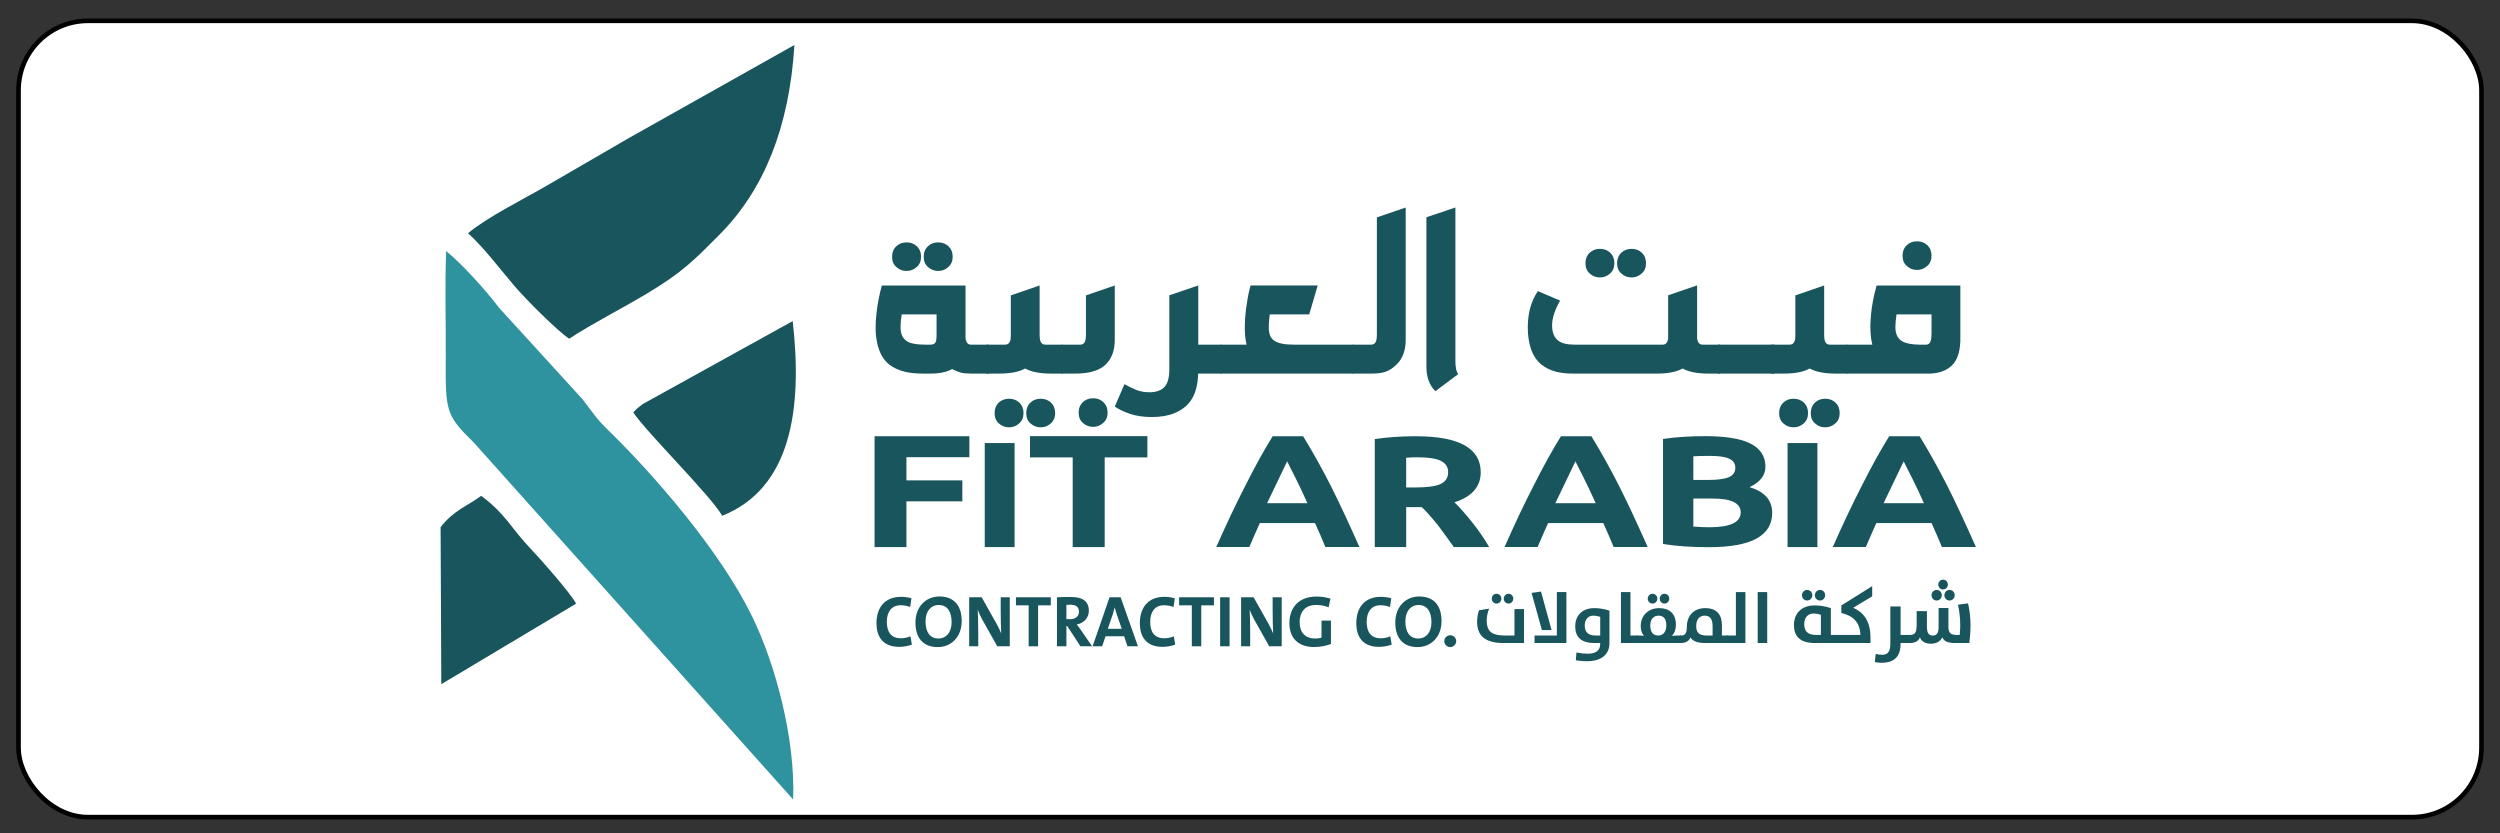 <svg width="540" height="180" xmlns="http://www.w3.org/2000/svg" version="1.1" xml:space="preserve">
 <rect width="100%" height="100%" fill="#333333" stroke="none"/>

 <g>
  <title>Layer 1</title>
  <rect rx="15" id="svg_1" height="172" width="532" y="4.5" x="4" stroke="#000" fill="#ffffff"/>
  <g id="g10" transform="matrix(1.333, 0, 0, -1.333, 0, 396.85)">
   <path fill-rule="evenodd" fill="#2e939f" d="m128.519,168.166c0.385,9.877 -2.892,21.936 -6.594,29.561c-5.145,10.597 -15.849,22.969 -23.546,30.45c-1.803,1.753 -2.464,2.893 -4.01,4.869l-13.506,14.799c-2.144,2.839 -5.972,7.079 -8.567,9.191c-0.229,-5.681 -0.026,-11.585 -0.064,-17.301c-0.056,-8.637 -0.002,-9.303 4.521,-13.71l51.766,-57.859z" id="path12"/>
   <path fill-rule="evenodd" fill="#18555c" d="m75.84,259.924c2.563,-2.325 5.116,-5.737 7.588,-8.625c1.815,-2.121 6.905,-7.231 8.805,-8.471c3.375,2.25 8.553,4.891 12.614,7.326c5.782,3.468 7.687,5.454 11.738,9.534c7.206,7.258 11.314,17.355 12.144,30.739l-26.9,-15.123c-4.398,-2.549 -8.584,-4.971 -12.902,-7.487c-4.221,-2.459 -9.848,-5.21 -13.086,-7.893" id="path14"/>
   <path fill-rule="evenodd" fill="#18555c" d="m102.606,230.891c2.196,-3.283 12.581,-13.505 14.424,-16.757c11.105,4.453 13.051,17.138 11.422,31.551l-24.321,-13.458c-1.049,-0.798 -0.918,-0.713 -1.525,-1.336" id="path16"/>
   <path fill-rule="evenodd" fill="#18555c" d="m71.395,212.295l0.113,-25.448l21.844,13.052c-0.888,1.695 -5.845,7.314 -7.324,8.851c-3.184,3.313 -4.07,5.674 -8.062,8.617c-2.363,-1.748 -4.413,-2.311 -6.571,-5.072" id="path18"/>
   <path fill-rule="nonzero" fill="#18555c" d="m146.879,223.627l0,-3.756l9.059,0l0,-3.395l-9.059,0l0,-7.414l-5.165,0l0,17.961l15.362,0l0,-3.396l-10.197,0z" id="path20"/>
   <path fill-rule="nonzero" fill="#18555c" d="m159.569,209.062l0,16.858l4.836,0l0,-16.858l-4.836,0z" id="path22"/>
   <path fill-rule="nonzero" fill="#18555c" d="m179.003,223.596l0,-14.535l-5.184,0l0,14.535l-6.921,0l0,3.442l19.026,0l0,-3.442l-6.921,0z" id="path24"/>
   <path fill-rule="nonzero" fill="#18555c" d="m211.16,227.023c1.46,-2.375 2.941,-5.019 4.434,-7.94c1.375,-2.726 2.934,-6.059 4.684,-10.006l-5.513,0c-0.296,0.726 -0.566,1.365 -0.809,1.917c-0.27,0.582 -0.559,1.236 -0.868,1.963l-8.948,0l-0.868,-1.963c-0.23,-0.505 -0.507,-1.144 -0.829,-1.917l-5.356,0c1.605,3.632 3.184,6.971 4.743,10.006c1.579,3.132 3.046,5.776 4.395,7.94l4.934,0zm0.691,-10.851c-0.138,0.294 -0.316,0.675 -0.52,1.149l-0.5,1.087l-0.947,1.942c-0.382,0.747 -0.645,1.268 -0.789,1.556c-0.27,0.567 -0.441,0.917 -0.52,1.056l-3.256,-6.791l6.533,0z" id="path26"/>
   <path fill-rule="nonzero" fill="#18555c" d="m222.765,226.559c1.994,0.309 4.211,0.464 6.651,0.464c7.013,0 10.52,-1.948 10.52,-5.838c0,-2.329 -1.415,-3.947 -4.256,-4.864c0.875,-0.855 1.849,-1.963 2.928,-3.318c0.993,-1.242 1.888,-2.55 2.697,-3.942l-5.724,0c-1.401,1.963 -2.25,3.133 -2.559,3.519c-1.118,1.386 -2,2.375 -2.645,2.958l-2.519,0l0,-6.477l-5.092,0l0,17.497zm6.533,-7.837c1.941,0 3.316,0.185 4.125,0.556c0.822,0.386 1.237,1.03 1.237,1.932c0,0.845 -0.421,1.468 -1.257,1.86c-0.796,0.361 -2.026,0.541 -3.697,0.541c-0.632,0 -1.25,-0.026 -1.849,-0.072l0,-4.817l1.441,0z" id="path28"/>
   <path fill-rule="nonzero" fill="#18555c" d="m257.87,227.023c1.46,-2.375 2.941,-5.019 4.434,-7.94c1.375,-2.726 2.934,-6.059 4.685,-10.006l-5.513,0c-0.296,0.726 -0.566,1.365 -0.809,1.917c-0.27,0.582 -0.559,1.236 -0.868,1.963l-8.947,0l-0.868,-1.963c-0.23,-0.505 -0.507,-1.144 -0.829,-1.917l-5.356,0c1.605,3.632 3.184,6.971 4.743,10.006c1.579,3.132 3.046,5.776 4.395,7.94l4.934,0zm0.691,-10.851c-0.138,0.294 -0.316,0.675 -0.52,1.149l-0.5,1.087l-0.947,1.942c-0.382,0.747 -0.645,1.268 -0.789,1.556c-0.27,0.567 -0.441,0.917 -0.52,1.056l-3.256,-6.791l6.533,0z" id="path30"/>
   <path fill-rule="nonzero" fill="#18555c" d="m269.475,226.585c2.072,0.304 4.342,0.453 6.822,0.453c3.099,0 5.441,-0.35 7.04,-1.056c1.823,-0.824 2.737,-2.123 2.737,-3.895c0,-1.407 -0.862,-2.514 -2.586,-3.318c2.454,-0.716 3.677,-2.102 3.677,-4.168c0,-3.705 -3.408,-5.554 -10.23,-5.554c-2.908,0 -5.388,0.17 -7.46,0.515l0,17.023zm7.382,-6.642c1.546,0 2.651,0.16 3.335,0.469c0.671,0.314 1,0.814 1,1.51c0,0.685 -0.342,1.18 -1.04,1.479c-0.651,0.294 -1.671,0.438 -3.046,0.438c-1.283,0 -2.191,-0.026 -2.717,-0.072l0,-3.823l2.467,0zm-2.467,-7.558c0.875,-0.072 1.75,-0.108 2.625,-0.108c3.362,0 5.046,0.798 5.046,2.401c0,1.5 -1.494,2.247 -4.487,2.247l-3.184,0l0,-4.539z" id="path32"/>
   <path fill-rule="nonzero" fill="#18555c" d="m289.658,209.062l0,16.858l4.836,0l0,-16.858l-4.836,0z" id="path34"/>
   <path fill-rule="nonzero" fill="#18555c" d="m311.059,227.023c1.46,-2.375 2.941,-5.019 4.434,-7.94c1.375,-2.726 2.934,-6.059 4.684,-10.006l-5.513,0c-0.296,0.726 -0.566,1.365 -0.809,1.917c-0.27,0.582 -0.559,1.236 -0.868,1.963l-8.947,0l-0.868,-1.963c-0.23,-0.505 -0.507,-1.144 -0.829,-1.917l-5.356,0c1.605,3.632 3.184,6.971 4.743,10.006c1.579,3.132 3.046,5.776 4.395,7.94l4.934,0zm0.691,-10.851c-0.138,0.294 -0.316,0.675 -0.52,1.149l-0.5,1.087l-0.947,1.942c-0.382,0.747 -0.645,1.268 -0.789,1.556c-0.27,0.567 -0.441,0.917 -0.52,1.056l-3.256,-6.791l6.533,0z" id="path36"/>
   <path fill-rule="nonzero" fill="#18555c" d="m146.898,258.438c0.653,0 1.204,-0.205 1.653,-0.615c0.467,-0.442 0.698,-1.012 0.698,-1.71c0,-0.711 -0.237,-1.268 -0.717,-1.672c-0.461,-0.423 -1.006,-0.634 -1.634,-0.634c-0.634,0 -1.185,0.211 -1.646,0.634c-0.468,0.391 -0.698,0.948 -0.698,1.672c0,0.698 0.231,1.268 0.698,1.71c0.436,0.41 0.987,0.615 1.646,0.615zm5.125,0c0.653,0 1.204,-0.205 1.653,-0.615c0.461,-0.442 0.698,-1.012 0.698,-1.71c0,-0.711 -0.243,-1.268 -0.718,-1.672c-0.461,-0.423 -1.006,-0.634 -1.634,-0.634c-0.634,0 -1.185,0.211 -1.646,0.634c-0.468,0.391 -0.698,0.948 -0.698,1.672c0,0.698 0.231,1.268 0.698,1.71c0.436,0.41 0.986,0.615 1.646,0.615zm4.433,-15.503c0.07,-0.711 0.365,-1.07 0.878,-1.07l2.876,0l0,-4.689l-2.895,0c-0.673,0 -1.198,0.051 -1.576,0.147c-0.397,0.102 -0.884,0.295 -1.461,0.583c-0.878,-0.487 -2.031,-0.73 -3.453,-0.73l-1.294,0c-1.115,0 -2.069,0.096 -2.857,0.282c-1.051,0.25 -1.922,0.66 -2.626,1.217c-1,0.826 -1.653,2.056 -1.954,3.683c-0.263,1.275 -0.276,2.857 -0.051,4.747c0.16,1.39 0.442,2.832 0.846,4.337l13.568,0l0,-8.507zm-10.346,3.831c-0.122,-0.775 -0.186,-1.46 -0.186,-2.062c0,-1.153 0.391,-1.941 1.166,-2.364c0.564,-0.314 1.505,-0.474 2.832,-0.474l0.903,0c0.397,0 0.666,0.147 0.807,0.436c0.064,0.122 0.102,0.423 0.128,0.897l0,3.568l-5.65,0z" id="path38"/>
   <path fill-rule="nonzero" fill="#18555c" d="m168.46,243.518c0,-0.474 0.038,-0.826 0.115,-1.05c0.141,-0.397 0.404,-0.602 0.788,-0.602l2.85,0l0,-4.689l-1.928,0c-1.794,0 -3.177,0.276 -4.17,0.826c-0.974,-0.551 -2.357,-0.826 -4.144,-0.826l-2.12,0l0,4.689l3.036,0c0.34,0 0.583,0.154 0.737,0.455c0.109,0.224 0.167,0.519 0.167,0.878l0,6.649l4.67,1.608l0,-7.937zm-4.952,-10.416c0.666,0 1.211,-0.205 1.653,-0.615c0.461,-0.442 0.692,-1.012 0.692,-1.71c0,-0.711 -0.237,-1.268 -0.711,-1.672c-0.461,-0.423 -1.006,-0.634 -1.633,-0.634c-0.641,0 -1.192,0.211 -1.653,0.634c-0.461,0.391 -0.692,0.948 -0.692,1.672c0,0.698 0.231,1.268 0.692,1.71c0.442,0.41 0.987,0.615 1.653,0.615zm5.125,0c0.66,0 1.211,-0.205 1.653,-0.615c0.461,-0.442 0.692,-1.012 0.692,-1.71c0,-0.711 -0.237,-1.268 -0.711,-1.672c-0.467,-0.423 -1.012,-0.634 -1.633,-0.634c-0.641,0 -1.192,0.211 -1.653,0.634c-0.461,0.391 -0.692,0.948 -0.692,1.672c0,0.698 0.231,1.268 0.692,1.71c0.436,0.41 0.986,0.615 1.653,0.615" id="path40"/>
   <path fill-rule="nonzero" fill="#18555c" d="m180.637,242.621c0,-1.666 -0.48,-2.979 -1.441,-3.946c-0.564,-0.557 -1.339,-0.967 -2.326,-1.217c-0.743,-0.186 -1.646,-0.282 -2.722,-0.282l-2.12,0l0,4.689l3.036,0c0.391,0 0.654,0.205 0.788,0.602c0.077,0.224 0.115,0.577 0.115,1.05l0,6.329l4.67,1.608l0,-8.834zm-3.504,-9.443c0.66,0 1.211,-0.205 1.646,-0.621c0.468,-0.435 0.698,-1.006 0.698,-1.704c0,-0.718 -0.237,-1.268 -0.717,-1.672c-0.461,-0.423 -1.006,-0.641 -1.627,-0.641c-0.641,0 -1.191,0.218 -1.653,0.641c-0.461,0.391 -0.698,0.942 -0.698,1.672c0,0.698 0.237,1.268 0.698,1.704c0.436,0.416 0.987,0.621 1.653,0.621" id="path42"/>
   <path fill-rule="nonzero" fill="#18555c" d="m197.921,241.865l0,-4.689l-3.773,0c-0.013,-0.839 -0.122,-1.666 -0.333,-2.479c-0.499,-1.89 -1.678,-3.203 -3.53,-3.94c-0.999,-0.41 -2.21,-0.621 -3.626,-0.621c-1.371,0 -2.569,0.179 -3.581,0.525c-0.961,0.327 -1.774,0.717 -2.441,1.166l1.576,3.639c0.487,-0.294 1.108,-0.602 1.858,-0.916c0.75,-0.301 1.563,-0.435 2.441,-0.397c0.987,0.051 1.723,0.346 2.197,0.884c0.512,0.551 0.769,1.486 0.769,2.812l0,12.011l4.689,1.595l0,-9.59l3.754,0z" id="path44"/>
   <path fill-rule="nonzero" fill="#18555c" d="m205.749,246.766c-0.013,-0.211 -0.045,-0.531 -0.096,-0.954c-0.039,-0.314 -0.058,-0.705 -0.058,-1.166c0,-1.063 0.308,-1.781 0.923,-2.159c0.602,-0.41 1.633,-0.621 3.094,-0.621l9.744,0l0,-4.689l-21.62,0l0,4.689l4.26,0c-0.224,0.942 -0.32,2.037 -0.282,3.287c0.038,1.127 0.141,2.236 0.32,3.325c0.16,1.134 0.365,2.133 0.615,2.979l10.871,0l-1.371,-4.689l-6.399,0z" id="path46"/>
   <path fill-rule="nonzero" fill="#18555c" d="m227.779,242.621c0,-1.666 -0.48,-2.979 -1.441,-3.946c-0.589,-0.583 -1.211,-0.993 -1.858,-1.217c-0.564,-0.186 -1.319,-0.282 -2.274,-0.282l-3.036,0l0,4.689l3.036,0c0.391,0 0.654,0.205 0.788,0.602c0.077,0.224 0.115,0.577 0.115,1.05l0,18.974l4.67,1.595l0,-21.466z" id="path48"/>
   <path fill-rule="nonzero" fill="#18555c" d="m235.832,239.168c0,-0.429 0.032,-0.794 0.096,-1.108c0.058,-0.442 0.186,-0.756 0.372,-0.961l-3.715,-2.774c-0.961,0.961 -1.448,2.274 -1.448,3.94l0,24.246l4.696,1.576l0,-24.919z" id="path50"/>
   <path fill-rule="nonzero" fill="#18555c" d="m259.252,257.387c0.666,0 1.217,-0.205 1.653,-0.615c0.461,-0.442 0.692,-1.012 0.692,-1.71c0,-0.711 -0.237,-1.268 -0.711,-1.672c-0.461,-0.423 -1.006,-0.634 -1.633,-0.634c-0.634,0 -1.185,0.211 -1.653,0.634c-0.461,0.391 -0.692,0.948 -0.692,1.672c0,0.698 0.231,1.268 0.692,1.71c0.442,0.41 0.993,0.615 1.653,0.615zm5.125,0c0.666,0 1.217,-0.205 1.653,-0.615c0.461,-0.442 0.692,-1.012 0.692,-1.71c0,-0.711 -0.237,-1.268 -0.711,-1.672c-0.461,-0.423 -1.006,-0.634 -1.633,-0.634c-0.641,0 -1.185,0.211 -1.653,0.634c-0.461,0.391 -0.692,0.948 -0.692,1.672c0,0.698 0.231,1.268 0.692,1.71c0.442,0.41 0.993,0.615 1.653,0.615zm10.621,-14.452c0.077,-0.711 0.372,-1.07 0.884,-1.07l2.87,0l0,-4.689l-1.954,0c-1.787,0 -3.171,0.276 -4.145,0.826c-0.974,-0.551 -2.357,-0.826 -4.144,-0.826l-13.587,0c-1.057,0 -1.954,0.096 -2.703,0.282c-0.967,0.237 -1.806,0.653 -2.518,1.236c-0.775,0.653 -1.339,1.55 -1.691,2.684c-0.295,0.98 -0.449,2.069 -0.449,3.267c0,2.326 0.545,4.292 1.633,5.894l3.6,-1.538c-0.858,-1.518 -1.294,-2.85 -1.294,-3.997c0,-1.14 0.32,-1.96 0.961,-2.46c0.551,-0.449 1.441,-0.679 2.684,-0.679l14.279,0c0.512,0 0.807,0.346 0.884,1.038l0,6.957l4.689,1.614l0,-8.539z" id="path52"/>
   <path fill-rule="nonzero" fill="#18555c" d="m278.393,237.176l0,4.689l9.141,0l0,-4.689l-9.141,0z" id="path54"/>
   <path fill-rule="nonzero" fill="#18555c" d="m295.586,243.518c0,-0.474 0.038,-0.826 0.115,-1.05c0.141,-0.397 0.404,-0.602 0.788,-0.602l2.85,0l0,-4.689l-1.928,0c-1.794,0 -3.177,0.276 -4.17,0.826c-0.974,-0.551 -2.357,-0.826 -4.144,-0.826l-2.12,0l0,4.689l3.036,0c0.34,0 0.583,0.154 0.737,0.455c0.109,0.224 0.167,0.519 0.167,0.878l0,6.649l4.67,1.608l0,-7.937zm-4.952,-10.416c0.666,0 1.211,-0.205 1.653,-0.615c0.461,-0.442 0.692,-1.012 0.692,-1.71c0,-0.711 -0.237,-1.268 -0.711,-1.672c-0.461,-0.423 -1.006,-0.634 -1.633,-0.634c-0.641,0 -1.192,0.211 -1.653,0.634c-0.461,0.391 -0.692,0.948 -0.692,1.672c0,0.698 0.231,1.268 0.692,1.71c0.442,0.41 0.987,0.615 1.653,0.615zm5.125,0c0.66,0 1.211,-0.205 1.653,-0.615c0.461,-0.442 0.692,-1.012 0.692,-1.71c0,-0.711 -0.237,-1.268 -0.711,-1.672c-0.467,-0.423 -1.012,-0.634 -1.633,-0.634c-0.641,0 -1.192,0.211 -1.653,0.634c-0.461,0.391 -0.692,0.948 -0.692,1.672c0,0.698 0.231,1.268 0.692,1.71c0.436,0.41 0.987,0.615 1.653,0.615" id="path56"/>
   <path fill-rule="nonzero" fill="#18555c" d="m310.64,258.61c0.66,0 1.211,-0.205 1.653,-0.621c0.461,-0.436 0.692,-1.006 0.692,-1.71c0,-0.711 -0.237,-1.268 -0.711,-1.666c-0.468,-0.429 -1.012,-0.641 -1.634,-0.641c-0.641,0 -1.191,0.211 -1.653,0.641c-0.461,0.384 -0.698,0.942 -0.698,1.666c0,0.705 0.237,1.275 0.698,1.71c0.436,0.416 0.987,0.621 1.653,0.621zm7.015,-16.29c-0.013,-0.039 -0.019,-0.077 -0.019,-0.115c-0.07,-1.602 -0.493,-2.806 -1.256,-3.619c-0.878,-0.878 -2.063,-1.345 -3.562,-1.409l-13.664,0l0,4.689l4.241,0c-0.34,1.352 -0.41,3.011 -0.205,4.978c0.134,1.422 0.436,2.959 0.897,4.599l13.568,0l0,-9.122zm-10.339,4.446c-0.122,-0.775 -0.186,-1.46 -0.186,-2.062c0,-1.115 0.372,-1.883 1.128,-2.306c0.564,-0.327 1.46,-0.506 2.703,-0.532l1.179,0c0.378,0.013 0.622,0.237 0.731,0.66c0.077,0.288 0.115,0.679 0.115,1.185l0,3.055l-5.669,0z" id="path58"/>
   <path fill-rule="nonzero" fill="#18555c" d="m147.763,193.258l-0.235,1.353c-0.412,-0.2 -1.024,-0.329 -1.506,-0.329c-1.6,0 -2.318,0.965 -2.318,2.683c0,1.553 0.73,2.671 2.224,2.671c0.529,0 1.071,-0.094 1.553,-0.283l0.212,1.412c-0.518,0.153 -1.13,0.236 -1.694,0.236c-2.659,0 -3.977,-1.777 -3.977,-4.295c0,-1.977 0.894,-3.812 3.671,-3.812c0.741,0 1.482,0.141 2.071,0.365" id="path60"/>
   <path fill-rule="nonzero" fill="#18555c" d="m155.834,197.082c0,2.436 -1.188,3.977 -3.612,3.977c-2.13,0 -3.883,-1.589 -3.883,-4.224c0,-2.436 1.188,-3.977 3.612,-3.977c2.13,0 3.883,1.589 3.883,4.224zm-1.636,-0.177c0,-1.718 -0.918,-2.659 -2.118,-2.659c-1.424,0 -2.106,1.083 -2.106,2.777c0,1.706 0.917,2.659 2.118,2.659c1.424,0 2.106,-1.095 2.106,-2.777" id="path62"/>
   <path fill-rule="nonzero" fill="#18555c" d="m163.624,192.987l0,7.942l-1.471,0l0,-2c0,-1.106 0.035,-3.059 0.082,-3.859c-0.212,0.518 -0.482,1.094 -0.765,1.589l-2.4,4.271l-2.024,0l0,-7.942l1.471,0l0,2.153c0,1.153 -0.035,3.083 -0.082,3.777c0.176,-0.494 0.412,-0.977 0.706,-1.553l2.459,-4.377l2.024,0z" id="path64"/>
   <path fill-rule="nonzero" fill="#18555c" d="m170.272,199.623l0,1.306l-5.648,0l0,-1.306l2.059,0l0,-6.636l1.53,0l0,6.636l2.059,0z" id="path66"/>
   <path fill-rule="nonzero" fill="#18555c" d="m176.967,192.987l-1.847,2.671c-0.188,0.282 -0.412,0.576 -0.635,0.871c1.106,0.188 1.953,1.036 1.953,2.212c0,1.624 -1.13,2.236 -2.883,2.236c-0.918,0 -1.659,-0.012 -2.283,-0.047l0,-7.942l1.53,0l0,3.283l0.129,0l2.142,-3.283l1.894,0zm-2.13,5.601c0,-0.741 -0.565,-1.212 -1.483,-1.212c-0.235,0 -0.447,0.012 -0.553,0.024l0,2.294c0.153,0.024 0.376,0.035 0.6,0.035c0.965,0 1.435,-0.377 1.435,-1.141" id="path68"/>
   <path fill-rule="nonzero" fill="#18555c" d="m184.391,192.987l-2.8,7.942l-1.8,0l-2.741,-7.942l1.541,0l0.553,1.624l3.012,0l0.541,-1.624l1.694,0zm-2.624,2.836l-2.259,0l0.812,2.365c0.118,0.388 0.212,0.741 0.306,1.094l0.012,0c0.082,-0.353 0.188,-0.706 0.318,-1.094l0.812,-2.365z" id="path70"/>
   <path fill-rule="nonzero" fill="#18555c" d="m190.439,193.258l-0.235,1.353c-0.412,-0.2 -1.024,-0.329 -1.506,-0.329c-1.6,0 -2.318,0.965 -2.318,2.683c0,1.553 0.73,2.671 2.224,2.671c0.529,0 1.071,-0.094 1.553,-0.283l0.212,1.412c-0.518,0.153 -1.13,0.236 -1.695,0.236c-2.659,0 -3.977,-1.777 -3.977,-4.295c0,-1.977 0.894,-3.812 3.671,-3.812c0.741,0 1.483,0.141 2.071,0.365" id="path72"/>
   <path fill-rule="nonzero" fill="#18555c" d="m196.711,199.623l0,1.306l-5.648,0l0,-1.306l2.059,0l0,-6.636l1.53,0l0,6.636l2.059,0z" id="path74"/>
   <path fill-rule="nonzero" fill="#18555c" d="m199.241,192.987l0,7.942l-1.53,0l0,-7.942l1.53,0z" id="path76"/>
   <path fill-rule="nonzero" fill="#18555c" d="m207.689,192.987l0,7.942l-1.471,0l0,-2c0,-1.106 0.035,-3.059 0.082,-3.859c-0.212,0.518 -0.482,1.094 -0.765,1.589l-2.4,4.271l-2.024,0l0,-7.942l1.471,0l0,2.153c0,1.153 -0.035,3.083 -0.082,3.777c0.176,-0.494 0.412,-0.977 0.706,-1.553l2.459,-4.377l2.024,0z" id="path78"/>
   <path fill-rule="nonzero" fill="#18555c" d="m215.666,193.364l0,3.789l-1.53,0l0,-2.765c-0.306,-0.094 -0.635,-0.141 -1.012,-0.141c-1.647,0 -2.53,0.988 -2.53,2.671c0,1.506 0.777,2.765 2.659,2.765c0.741,0 1.435,-0.13 2.035,-0.377l0.306,1.4c-0.635,0.2 -1.424,0.341 -2.247,0.341c-2.871,0 -4.412,-1.753 -4.412,-4.33c0,-2.365 1.4,-3.847 4.012,-3.847c0.953,0 1.929,0.177 2.718,0.494" id="path80"/>
   <path fill-rule="nonzero" fill="#18555c" d="m225.515,193.258l-0.235,1.353c-0.412,-0.2 -1.024,-0.329 -1.506,-0.329c-1.6,0 -2.318,0.965 -2.318,2.683c0,1.553 0.73,2.671 2.224,2.671c0.53,0 1.071,-0.094 1.553,-0.283l0.212,1.412c-0.518,0.153 -1.13,0.236 -1.695,0.236c-2.659,0 -3.977,-1.777 -3.977,-4.295c0,-1.977 0.894,-3.812 3.671,-3.812c0.741,0 1.482,0.141 2.071,0.365" id="path82"/>
   <path fill-rule="nonzero" fill="#18555c" d="m233.587,197.082c0,2.436 -1.188,3.977 -3.612,3.977c-2.13,0 -3.883,-1.589 -3.883,-4.224c0,-2.436 1.188,-3.977 3.612,-3.977c2.13,0 3.883,1.589 3.883,4.224zm-1.636,-0.177c0,-1.718 -0.918,-2.659 -2.118,-2.659c-1.424,0 -2.106,1.083 -2.106,2.777c0,1.706 0.918,2.659 2.118,2.659c1.424,0 2.106,-1.095 2.106,-2.777" id="path84"/>
   <path fill-rule="nonzero" fill="#18555c" d="m235.963,193.823c0,0.518 -0.435,0.953 -0.965,0.953c-0.529,0 -0.965,-0.435 -0.965,-0.953c0,-0.529 0.435,-0.965 0.965,-0.965c0.53,0 0.965,0.435 0.965,0.965" id="path86"/>
   <path fill-rule="nonzero" fill="#18555c" d="m246.948,193.516l0,5.502l-1.545,0l0,-4.284l-1.592,0c-2.189,0 -2.903,0.772 -2.903,2.423c0,0.621 0.152,1.393 0.398,1.931l-1.651,-0.269c-0.175,-0.48 -0.304,-1.206 -0.304,-1.838c0,-2.142 1.112,-3.465 4.296,-3.465l3.301,0zm-2.505,6.392c0.433,0 0.772,0.363 0.772,0.796c0,0.445 -0.339,0.796 -0.772,0.796c-0.433,0 -0.773,-0.363 -0.773,-0.796c0,-0.445 0.34,-0.796 0.773,-0.796zm-1.943,0c0.445,0 0.784,0.363 0.784,0.796c0,0.445 -0.339,0.796 -0.784,0.796c-0.433,0 -0.772,-0.363 -0.772,-0.796c0,-0.445 0.339,-0.796 0.772,-0.796" id="path88"/>
   <path fill-rule="nonzero" fill="#18555c" d="m249.71,201.851l-1.534,-0.211l1.674,-6.029l1.568,0l-1.709,6.239zm4.109,-8.335l0,8.253l-1.545,0l0,-7.035l-3.617,0l0,-1.218l5.162,0z" id="path90"/>
   <path fill-rule="nonzero" fill="#18555c" d="m257.132,190.566c2.622,0 3.664,1.311 3.664,2.926l0,5.268c0,0 -1.065,0.41 -2.447,0.41c-2.154,0 -3.102,-1.405 -3.102,-2.938c0,-1.662 0.855,-2.716 3.137,-2.716l0.913,0l0,-0.175c0,-1.1 -0.808,-1.557 -2.025,-1.557c-0.913,0 -1.826,0.199 -1.826,0.199l-0.094,-1.264c0,0 0.901,-0.152 1.779,-0.152zm2.166,4.168l-0.749,0c-1.229,0 -1.756,0.574 -1.756,1.639c0,0.913 0.515,1.58 1.393,1.58c0.667,0 1.112,-0.211 1.112,-0.211l0,-3.008z" id="path92"/>
   <path fill-rule="nonzero" fill="#18555c" d="m262.657,193.516l2.716,0l0,1.218l-1.171,0l0,7.035l-1.545,0l0,-8.253z" id="path94"/>
   <path fill-rule="nonzero" fill="#18555c" d="m269.716,199.908c0.433,0 0.773,0.363 0.773,0.796c0,0.445 -0.34,0.796 -0.773,0.796c-0.433,0 -0.772,-0.363 -0.772,-0.796c0,-0.445 0.339,-0.796 0.772,-0.796zm-1.943,0c0.445,0 0.784,0.363 0.784,0.796c0,0.445 -0.34,0.796 -0.784,0.796c-0.433,0 -0.772,-0.363 -0.772,-0.796c0,-0.445 0.339,-0.796 0.772,-0.796zm-2.575,-6.392l7.199,0l0,1.218l-0.621,0c-0.398,0 -0.889,-0.059 -0.889,-0.059c0.445,0.375 0.679,1.089 0.679,1.768c0,1.861 -1.065,2.728 -2.728,2.728c-1.768,0 -2.973,-1.229 -2.973,-2.915c0,-0.667 0.187,-1.218 0.538,-1.58c0,0 -0.351,0.059 -0.714,0.059l-0.491,0l0,-1.218zm3.512,1.218c-0.866,0 -1.299,0.55 -1.299,1.651c0,1.1 0.656,1.568 1.323,1.568c0.878,0 1.276,-0.562 1.276,-1.592c0,-1.089 -0.562,-1.627 -1.299,-1.627" id="path96"/>
   <path fill-rule="nonzero" fill="#18555c" d="m276.353,193.516l3.664,0l0,1.218l-0.995,0l0,1.651c0,1.709 -0.82,2.786 -2.704,2.786c-1.967,0 -2.985,-1.358 -2.985,-3.032c0,-1.065 -0.316,-1.405 -0.878,-1.405l-0.234,0l0,-1.218l0.175,0c0.702,0 1.253,0.293 1.546,0.901c0.351,-0.574 1.03,-0.901 2.411,-0.901zm1.159,1.218l-1.007,0c-1.206,0 -1.65,0.515 -1.65,1.545c0,0.995 0.503,1.674 1.358,1.674c0.855,0 1.299,-0.515 1.299,-1.744l0,-1.475z" id="path98"/>
   <path fill-rule="nonzero" fill="#18555c" d="m279.83,193.516l2.997,0l0,8.253l-1.545,0l0,-7.035l-1.452,0l0,-1.218z" id="path100"/>
   <path fill-rule="nonzero" fill="#18555c" d="m284.816,193.516l1.545,0l0,8.253l-1.545,0l0,-8.253z" id="path102"/>
   <path fill-rule="nonzero" fill="#18555c" d="m297.908,193.516l0,1.312l-1.236,0l0,4.34c0,0 -1.148,0.441 -2.636,0.441c-2.321,0 -3.343,-1.514 -3.343,-3.166c0,-1.792 0.921,-2.927 3.381,-2.927l3.835,0zm-2.851,1.312l-0.808,0c-1.325,0 -1.892,0.618 -1.892,1.766c0,0.984 0.555,1.703 1.501,1.703c0.719,0 1.198,-0.227 1.198,-0.227l0,-3.242zm-0.139,5.576c0.467,0 0.833,0.391 0.833,0.858c0,0.48 -0.366,0.858 -0.833,0.858c-0.467,0 -0.833,-0.391 -0.833,-0.858c0,-0.479 0.366,-0.858 0.833,-0.858zm-2.094,0c0.479,0 0.845,0.391 0.845,0.858c0,0.48 -0.366,0.858 -0.845,0.858c-0.467,0 -0.833,-0.391 -0.833,-0.858c0,-0.479 0.366,-0.858 0.833,-0.858" id="path104"/>
   <path fill-rule="nonzero" fill="#18555c" d="m297.719,193.516l5.374,0l0,0.845c0,2.737 -1.11,4.112 -2.801,4.869l3.078,1.854l0,1.653l-4.996,-3.129l0,-1.223c2.006,-0.467 3.015,-1.602 3.091,-3.558l-3.747,0l0,-1.312z" id="path106"/>
   <path fill-rule="nonzero" fill="#18555c" d="m304.859,190.312c2.574,0 3.116,1.539 3.116,3.154l0,0.05l1.249,0l0,1.312l-1.249,0l0,4.617l-1.665,0l0,-6.068c0,-1.362 -0.504,-1.766 -1.35,-1.766c-0.404,0 -0.732,0.063 -1.022,0.151l-0.139,-1.325c0.316,-0.076 0.669,-0.126 1.06,-0.126" id="path108"/>
   <path fill-rule="nonzero" fill="#18555c" d="m309.035,193.516l0.391,0c0.933,0 1.451,0.328 1.678,0.933c0.214,-0.656 0.87,-1.047 1.791,-1.047c0.795,0 1.526,0.341 1.829,1.047c0.278,-0.681 0.946,-0.933 2.044,-0.933l2.346,0c0.113,0.896 0.189,2.019 0.189,2.939c0,1.249 -0.164,2.485 -0.404,3.494l-1.627,-0.227c0.215,-0.959 0.366,-2.119 0.366,-3.381c0,-0.391 -0.038,-1.009 -0.088,-1.514l-0.441,0c-1.11,0 -1.388,0.353 -1.388,1.4l0,2.965l-1.589,0l0,-3.015c0,-0.908 -0.202,-1.451 -0.934,-1.451c-0.744,0 -0.959,0.517 -0.959,1.464l0,2.498l-1.665,0l0,-2.284c0,-1.249 -0.315,-1.577 -1.135,-1.577l-0.404,0l0,-1.312zm5.816,8.679c0.442,0 0.782,0.353 0.782,0.795c0,0.441 -0.341,0.794 -0.782,0.794c-0.429,0 -0.769,-0.353 -0.769,-0.794c0,-0.442 0.34,-0.795 0.769,-0.795zm1.06,-1.792c0.467,0 0.833,0.391 0.833,0.858c0,0.48 -0.366,0.858 -0.833,0.858c-0.479,0 -0.845,-0.391 -0.845,-0.858c0,-0.479 0.366,-0.858 0.845,-0.858zm-2.094,0c0.467,0 0.833,0.391 0.833,0.858c0,0.48 -0.366,0.858 -0.833,0.858c-0.467,0 -0.833,-0.391 -0.833,-0.858c0,-0.479 0.366,-0.858 0.833,-0.858" id="path110"/>
  </g>
 </g>
</svg>
